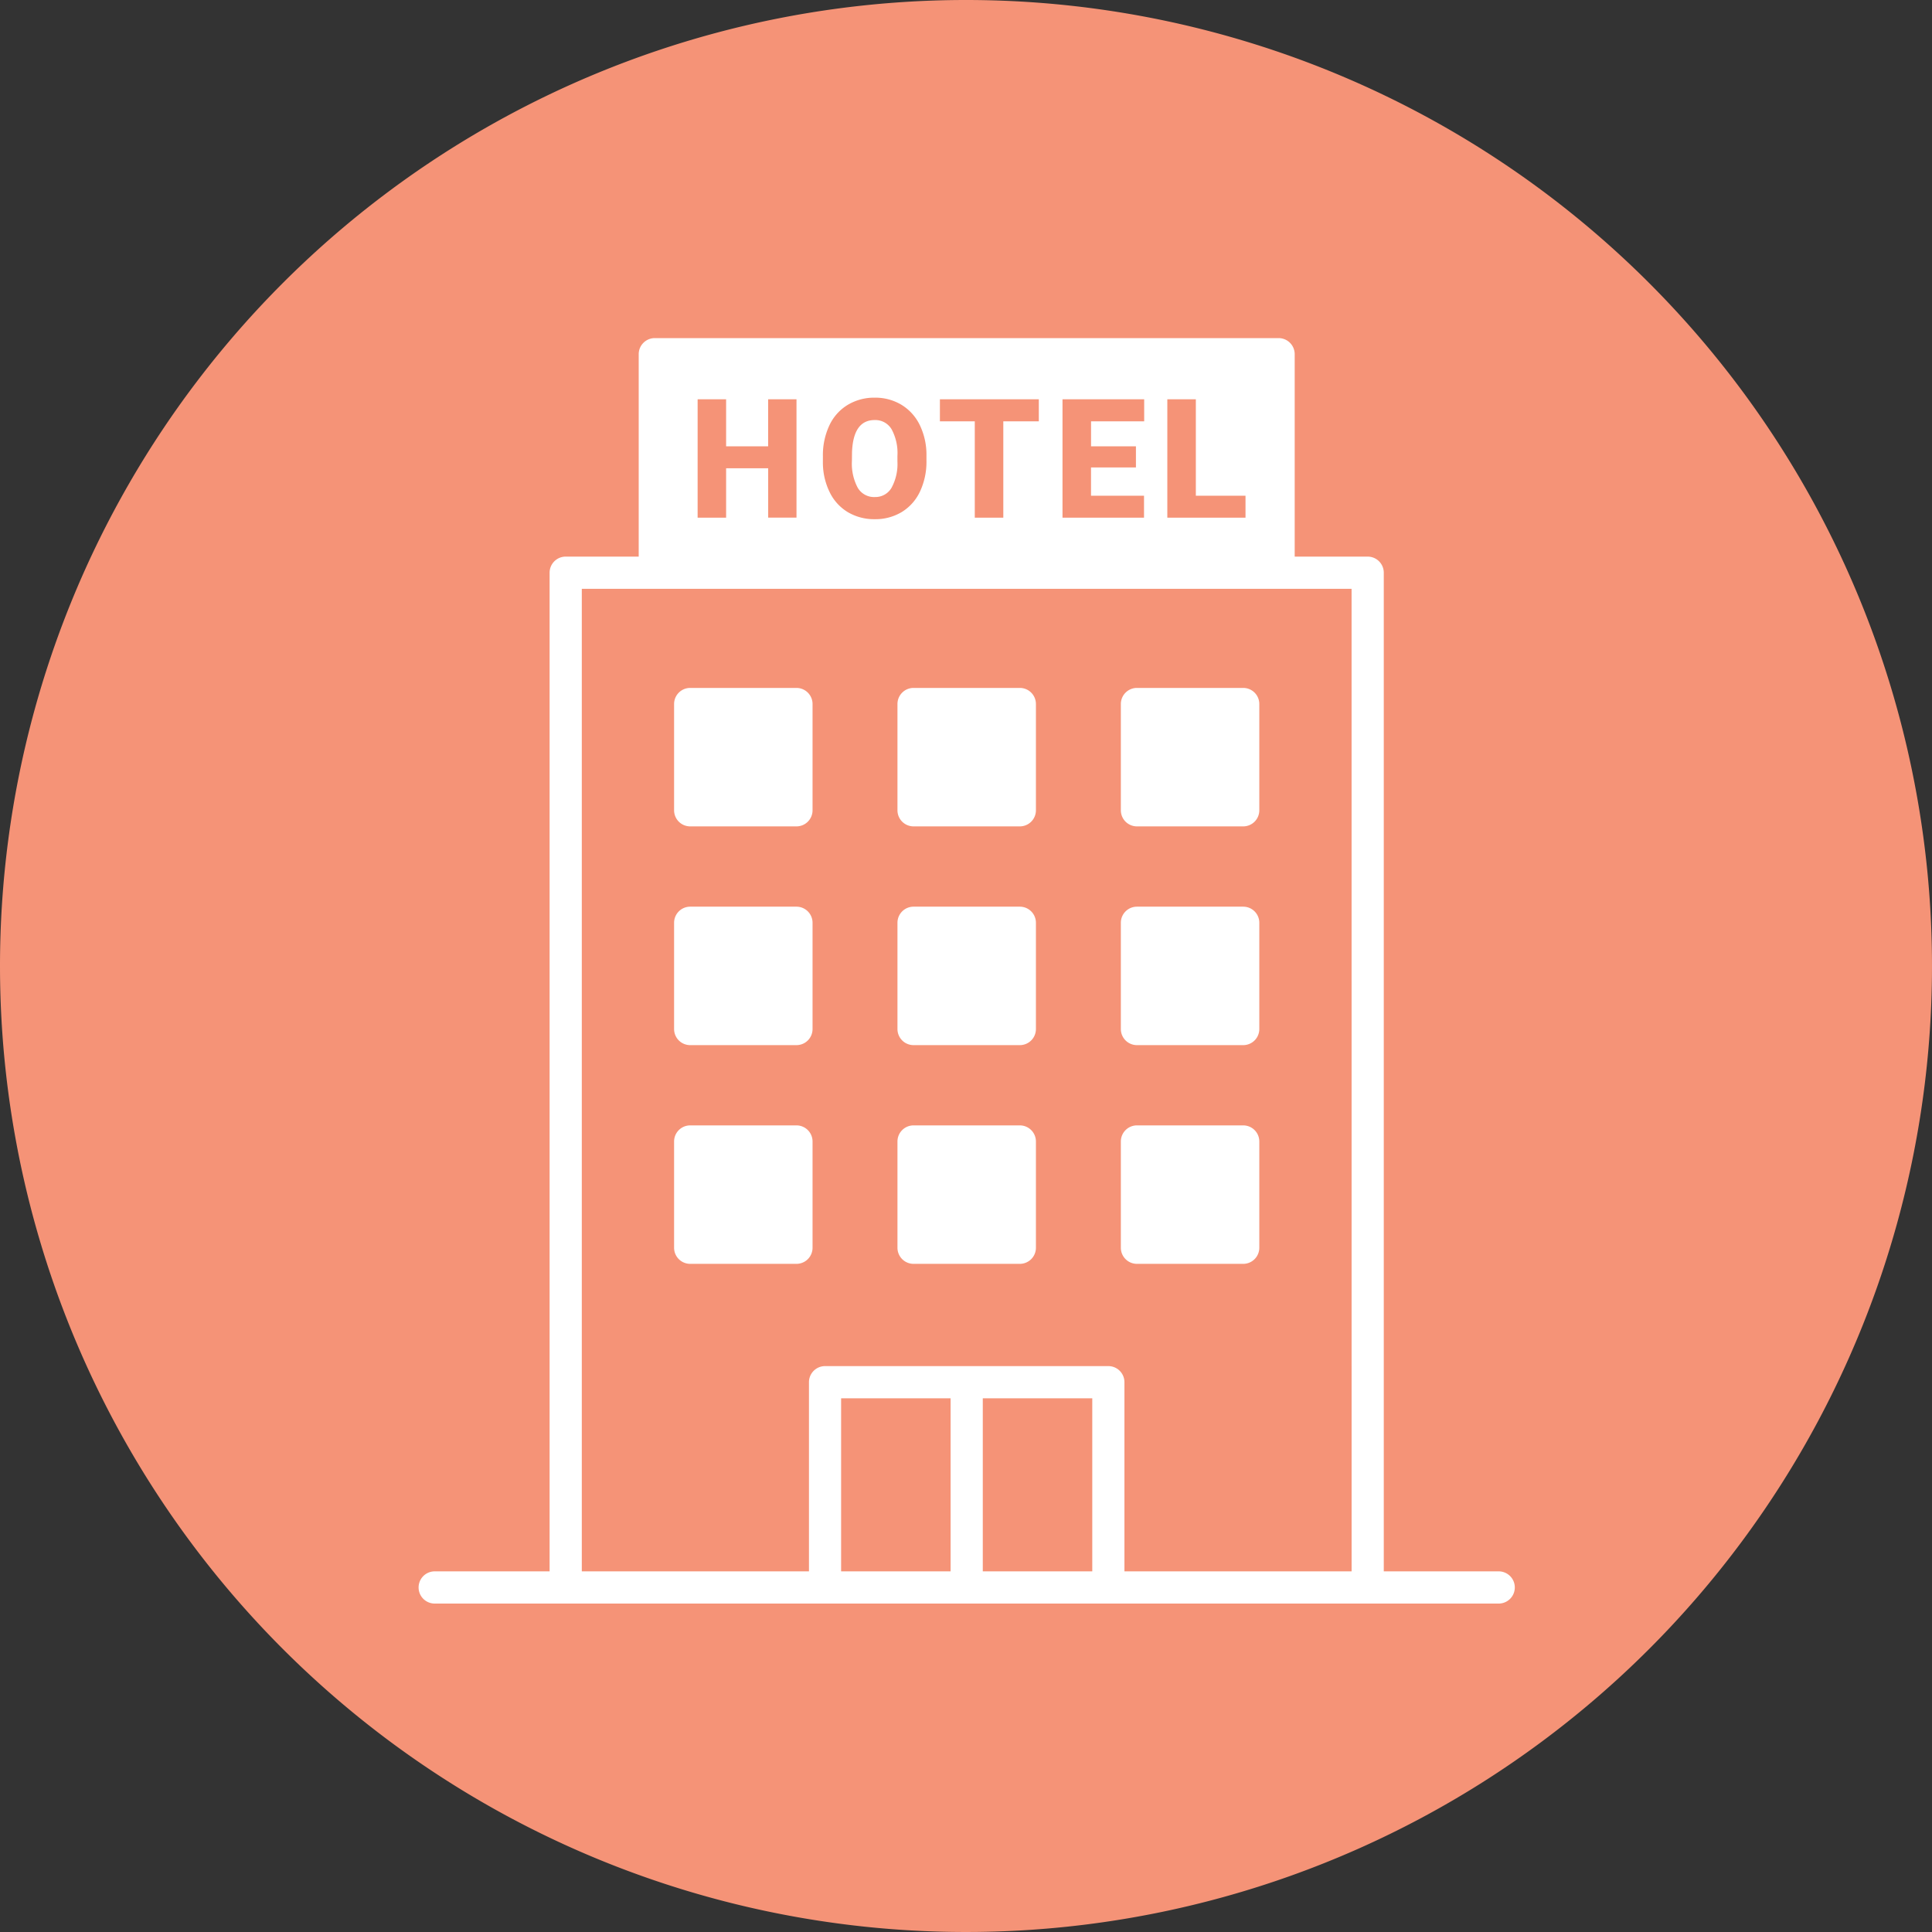 <svg xmlns="http://www.w3.org/2000/svg" width="120" height="120"><rect width="100%" height="100%" fill="#333333" stroke="none"/><defs><clipPath id="a"><path fill="none" d="M0 0h68.087v78.603H0z"/></clipPath></defs><path d="M60 0A60 60 0 110 60 60 60 0 0160 0z" fill="#f59377"/><g clip-path="url(#a)" fill="#fff" transform="translate(26 21)"><path d="M67.087 76.6h-7.138V14.572a1 1 0 00-1-1h-4.533V1a1 1 0 00-1-1H14.671a1 1 0 00-1 1v12.572H9.137a1 1 0 00-1 1V76.6H1a1 1 0 000 2h66.087a1 1 0 000-2M46.505 3.8h1.771v5.99h3.085v1.363h-4.856zm-6.511 0h5.073v1.371h-3.3v1.55h2.788v1.312h-2.79V9.79h3.292v1.363h-5.063zm-7.615 0h6.144v1.371h-2.206v5.982h-1.772V5.171h-2.166zm-7.267 3.532a4.34 4.34 0 01.4-1.906 2.931 2.931 0 011.135-1.275 3.182 3.182 0 011.681-.451 3.15 3.15 0 011.666.444 3 3 0 011.139 1.265 4.23 4.23 0 01.411 1.88v.338a4.336 4.336 0 01-.4 1.9 2.953 2.953 0 01-1.133 1.275 3.165 3.165 0 01-1.674.446 3.206 3.206 0 01-1.666-.431 2.932 2.932 0 01-1.133-1.235 4.186 4.186 0 01-.427-1.842zM17.331 3.8H19.1v2.921h2.611V3.8h1.761v7.35h-1.759V8.084H19.1v3.069h-1.769zm15.712 72.8h-6.8V65.851h6.8zm8.8 0h-6.8V65.851h6.8zm16.108 0h-14.11V64.851a1 1 0 00-1-1H25.246a1 1 0 00-1 1V76.6H10.137V15.572h47.812z"/><path d="M16.869 43.915h6.6a1 1 0 001-1v-6.6a1 1 0 00-1-1h-6.6a1 1 0 00-1 1v6.6a1 1 0 001 1m27.749 0h6.6a1 1 0 001-1v-6.6a1 1 0 00-1-1h-6.6a1 1 0 00-1 1v6.6a1 1 0 001 1M28.338 9.871a1.157 1.157 0 001.035-.571 3.09 3.09 0 00.368-1.64v-.339a3.1 3.1 0 00-.365-1.663 1.174 1.174 0 00-1.048-.568q-1.332 0-1.408 2l-.006.54a3.176 3.176 0 00.359 1.661 1.173 1.173 0 001.065.581M16.869 57.5h6.6a1 1 0 001-1v-6.6a1 1 0 00-1-1h-6.6a1 1 0 00-1 1v6.6a1 1 0 001 1m27.749-27.172h6.6a1 1 0 001-1v-6.6a1 1 0 00-1-1h-6.6a1 1 0 00-1 1v6.6a1 1 0 001 1m-27.749 0h6.6a1 1 0 001-1v-6.6a1 1 0 00-1-1h-6.6a1 1 0 00-1 1v6.6a1 1 0 001 1M30.743 57.5h6.6a1 1 0 001-1v-6.6a1 1 0 00-1-1h-6.6a1 1 0 00-1 1v6.6a1 1 0 001 1m0-27.172h6.6a1 1 0 001-1v-6.6a1 1 0 00-1-1h-6.6a1 1 0 00-1 1v6.6a1 1 0 001 1M44.618 57.5h6.6a1 1 0 001-1v-6.6a1 1 0 00-1-1h-6.6a1 1 0 00-1 1v6.6a1 1 0 001 1M30.743 43.915h6.6a1 1 0 001-1v-6.6a1 1 0 00-1-1h-6.6a1 1 0 00-1 1v6.6a1 1 0 001 1"/></g></svg>